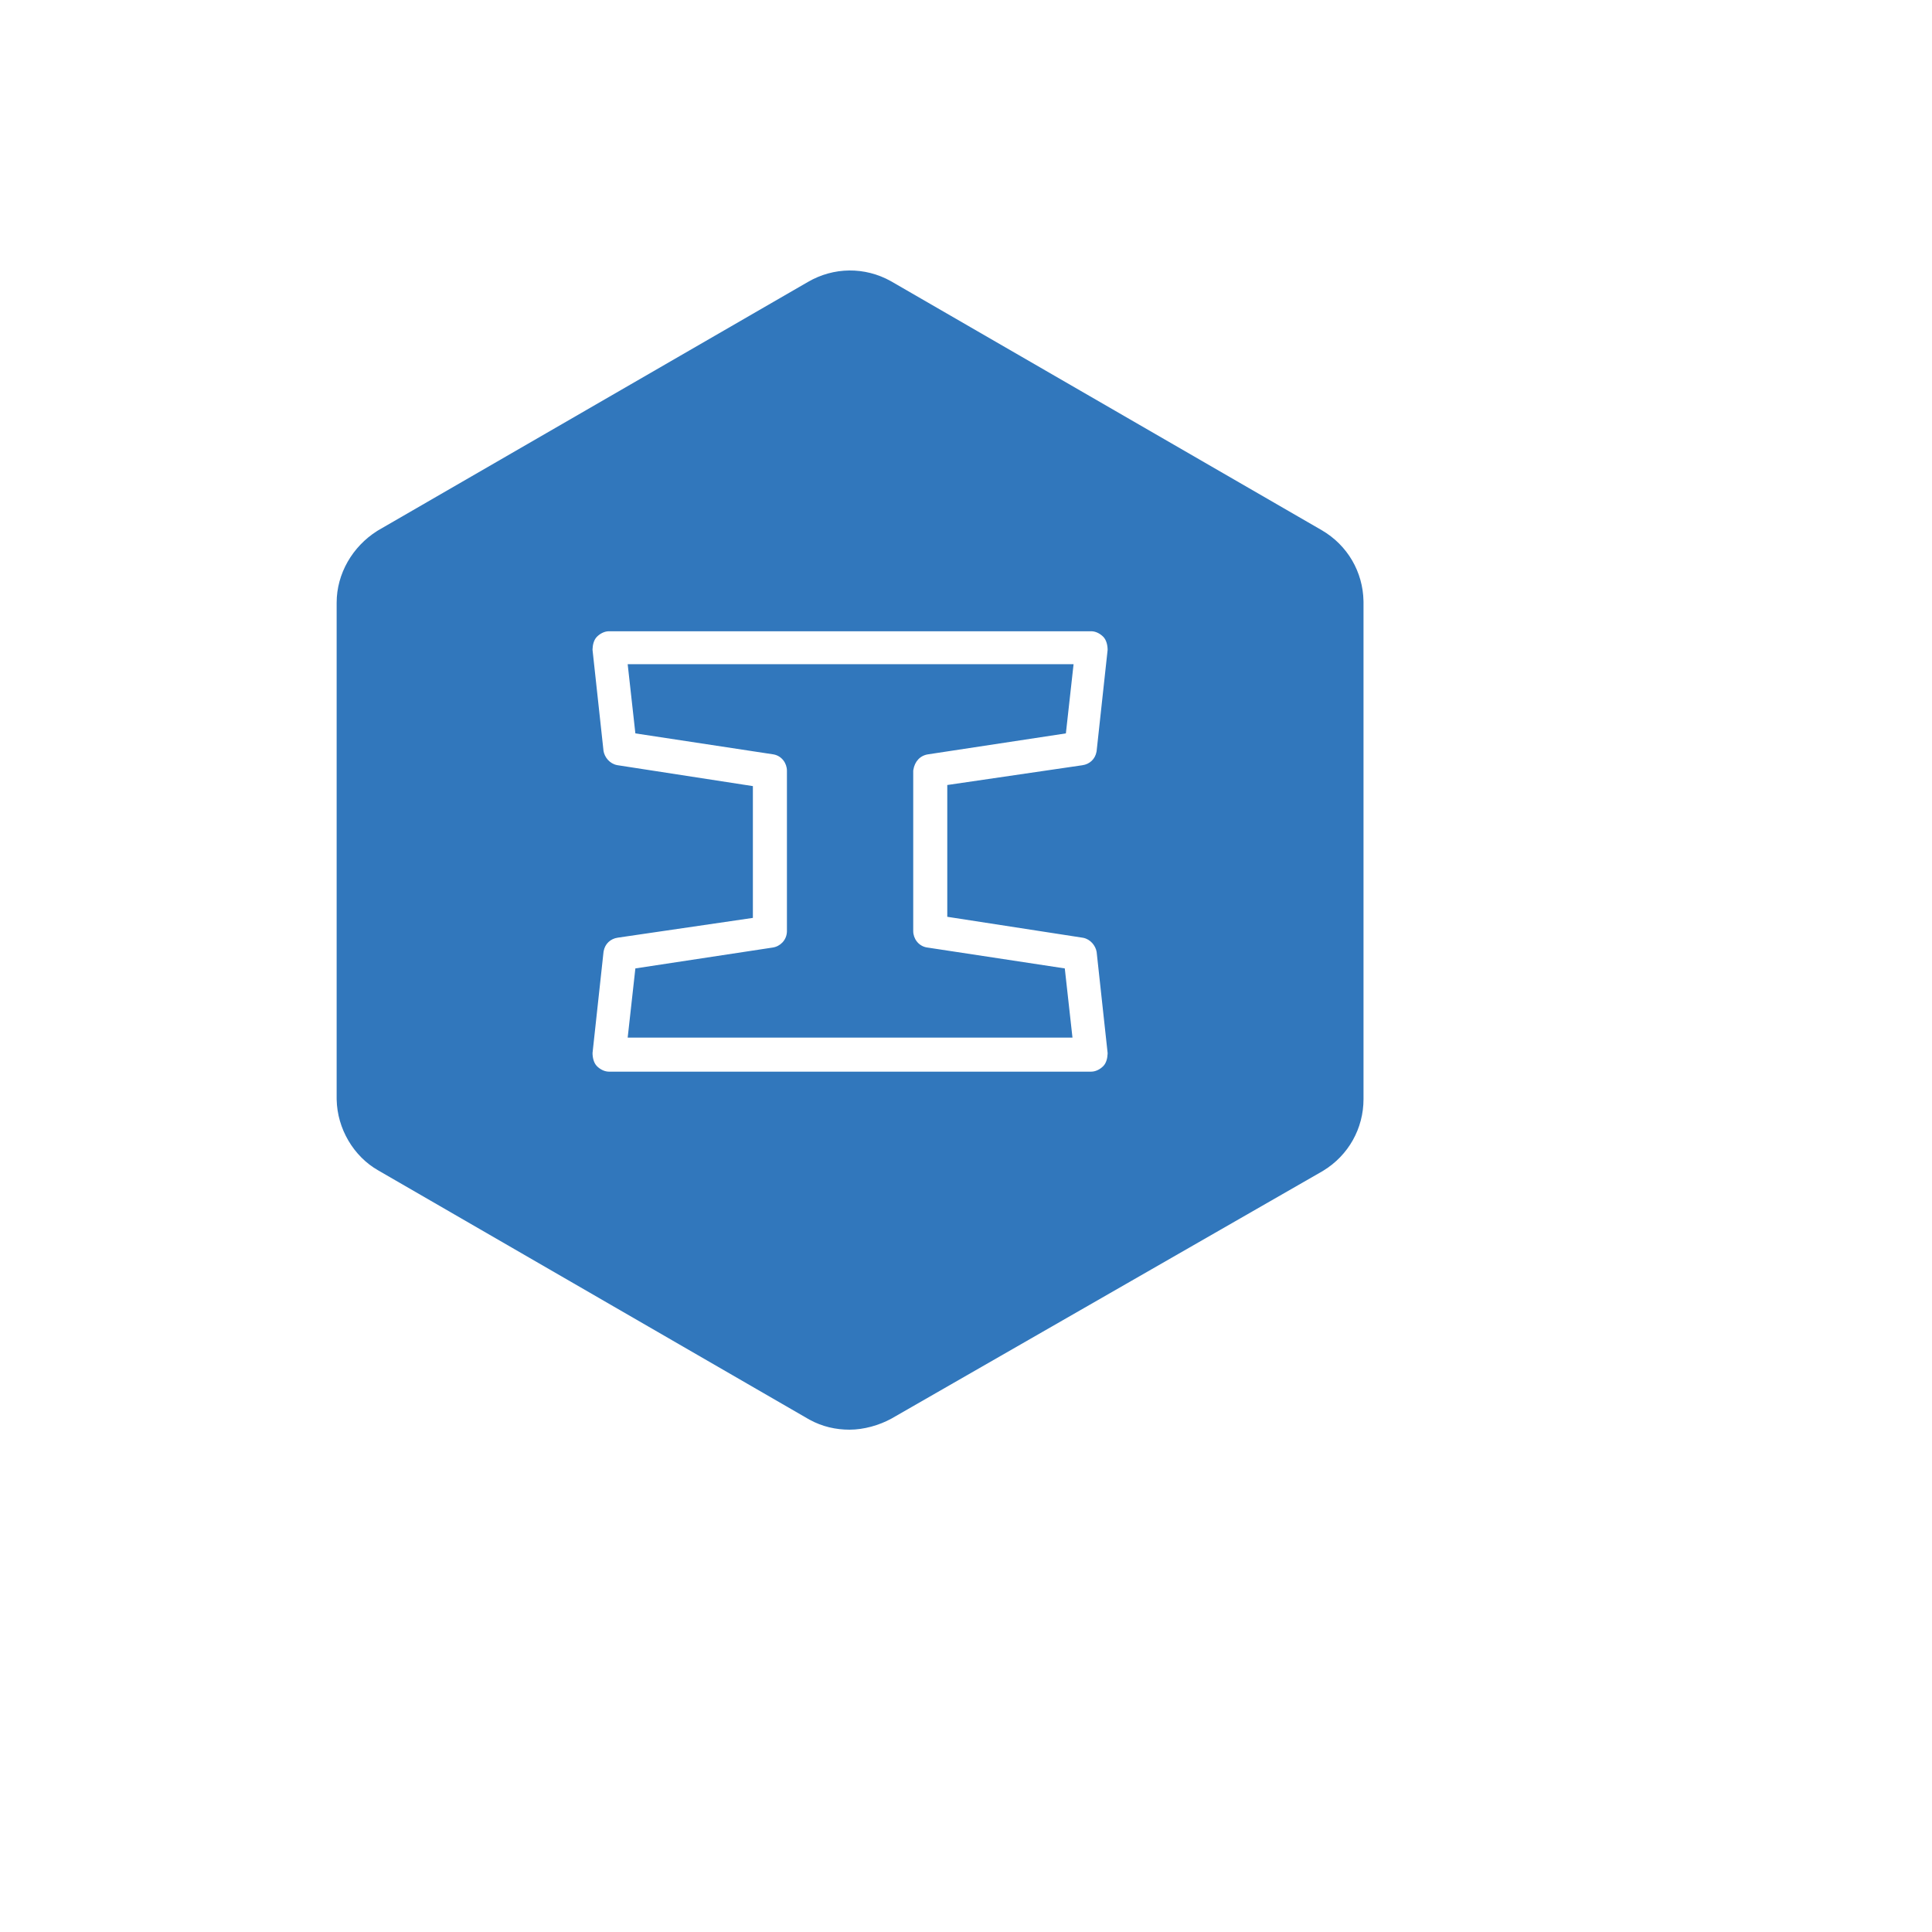 <svg xmlns="http://www.w3.org/2000/svg" version="1.1" xmlns:xlink="http://www.w3.org/1999/xlink" width="100%" height="100%" id="svgWorkerArea" viewBox="-25 -25 625 625" xmlns:idraw="https://idraw.muisca.co" style="background: white;"><defs id="defsdoc"><pattern id="patternBool" x="0" y="0" width="10" height="10" patternUnits="userSpaceOnUse" patternTransform="rotate(35)"><circle cx="5" cy="5" r="4" style="stroke: none;fill: #ff000070;"></circle></pattern></defs><g id="fileImp-293495853" class="cosito"><path id="pathImp-290070987" fill="#3177bc" class="grouped" d="M97.406 146.524C97.406 146.524 236.323 66.231 236.323 66.231 244.692 61.349 254.771 61.258 263.204 65.958 263.204 65.958 263.679 66.231 263.679 66.231 263.679 66.231 402.594 146.524 402.594 146.524 410.965 151.407 415.913 160.058 416.089 169.45 416.089 169.45 416.095 169.973 416.095 169.973 416.095 169.973 416.095 330.56 416.095 330.56 416.095 339.978 411.3 348.711 403.055 353.733 403.055 353.733 402.594 354.008 402.594 354.008 402.594 354.008 263.323 433.947 263.323 433.947 259.416 436.078 254.441 437.5 249.823 437.5 245.406 437.5 240.986 436.524 236.881 434.262 236.881 434.262 236.323 433.947 236.323 433.947 236.323 433.947 97.407 353.652 97.407 353.652 89.381 349.117 84.096 340.126 83.911 330.718 83.911 330.718 83.905 330.205 83.905 330.205 83.905 330.205 83.905 169.973 83.905 169.973 83.905 160.554 89.043 151.821 96.963 146.799 96.963 146.799 97.406 146.524 97.406 146.524 97.406 146.524 236.323 66.231 236.323 66.231 236.323 66.231 97.406 146.524 97.406 146.524M327.983 179.211C327.983 179.211 172.016 179.211 172.016 179.211 170.594 179.211 169.174 179.921 168.107 180.986 167.112 181.981 166.737 183.594 166.69 184.961 166.69 184.961 166.686 185.25 166.686 185.25 166.686 185.25 170.239 217.937 170.239 217.937 170.581 219.988 172.241 222.041 174.584 222.507 174.584 222.507 174.857 222.554 174.857 222.554 174.857 222.554 218.557 229.305 218.557 229.305 218.557 229.305 218.557 271.938 218.557 271.938 218.557 271.938 174.857 278.334 174.857 278.334 172.462 278.675 170.727 280.335 170.285 282.678 170.285 282.678 170.239 282.951 170.239 282.951 170.239 282.951 166.686 315.638 166.686 315.638 166.686 317.058 167.041 318.835 168.107 319.902 169.102 320.896 170.407 321.582 171.732 321.669 171.732 321.669 172.016 321.678 172.016 321.678 172.016 321.678 327.983 321.678 327.983 321.678 329.405 321.678 330.825 320.967 331.892 319.9 332.887 318.906 333.262 317.292 333.308 315.926 333.308 315.926 333.314 315.638 333.314 315.638 333.314 315.638 329.761 282.951 329.761 282.951 329.418 280.899 327.759 278.846 325.415 278.379 325.415 278.379 325.143 278.333 325.143 278.333 325.143 278.333 281.442 271.582 281.442 271.582 281.442 271.582 281.442 228.95 281.442 228.95 281.442 228.95 325.141 222.554 325.141 222.554 327.537 222.212 329.273 220.553 329.715 218.209 329.715 218.209 329.761 217.937 329.761 217.937 329.761 217.937 333.314 185.25 333.314 185.25 333.314 183.829 332.958 182.053 331.892 180.986 330.897 179.992 329.593 179.306 328.269 179.219 328.269 179.219 327.983 179.211 327.983 179.211M322.3 189.868C322.3 189.868 319.812 212.252 319.812 212.252 319.812 212.252 275.401 219.001 275.401 219.001 272.658 219.345 270.906 221.343 270.47 224.039 270.47 224.039 270.428 224.33 270.428 224.33 270.428 224.33 270.428 276.202 270.428 276.202 270.428 278.605 272.089 281.01 274.765 281.488 274.765 281.488 319.457 288.281 319.457 288.281 319.457 288.281 321.944 310.665 321.944 310.665 321.944 310.665 178.055 310.665 178.055 310.665 178.055 310.665 180.542 288.281 180.542 288.281 180.542 288.281 224.952 281.531 224.952 281.531 227.356 281.187 229.428 279.184 229.563 276.484 229.563 276.484 229.57 276.202 229.57 276.202 229.57 276.202 229.57 224.33 229.57 224.33 229.57 221.927 227.91 219.522 225.232 219.044 225.232 219.044 180.542 212.251 180.542 212.251 180.542 212.251 178.055 189.868 178.055 189.868 178.055 189.868 322.3 189.868 322.3 189.868"></path></g></svg>
